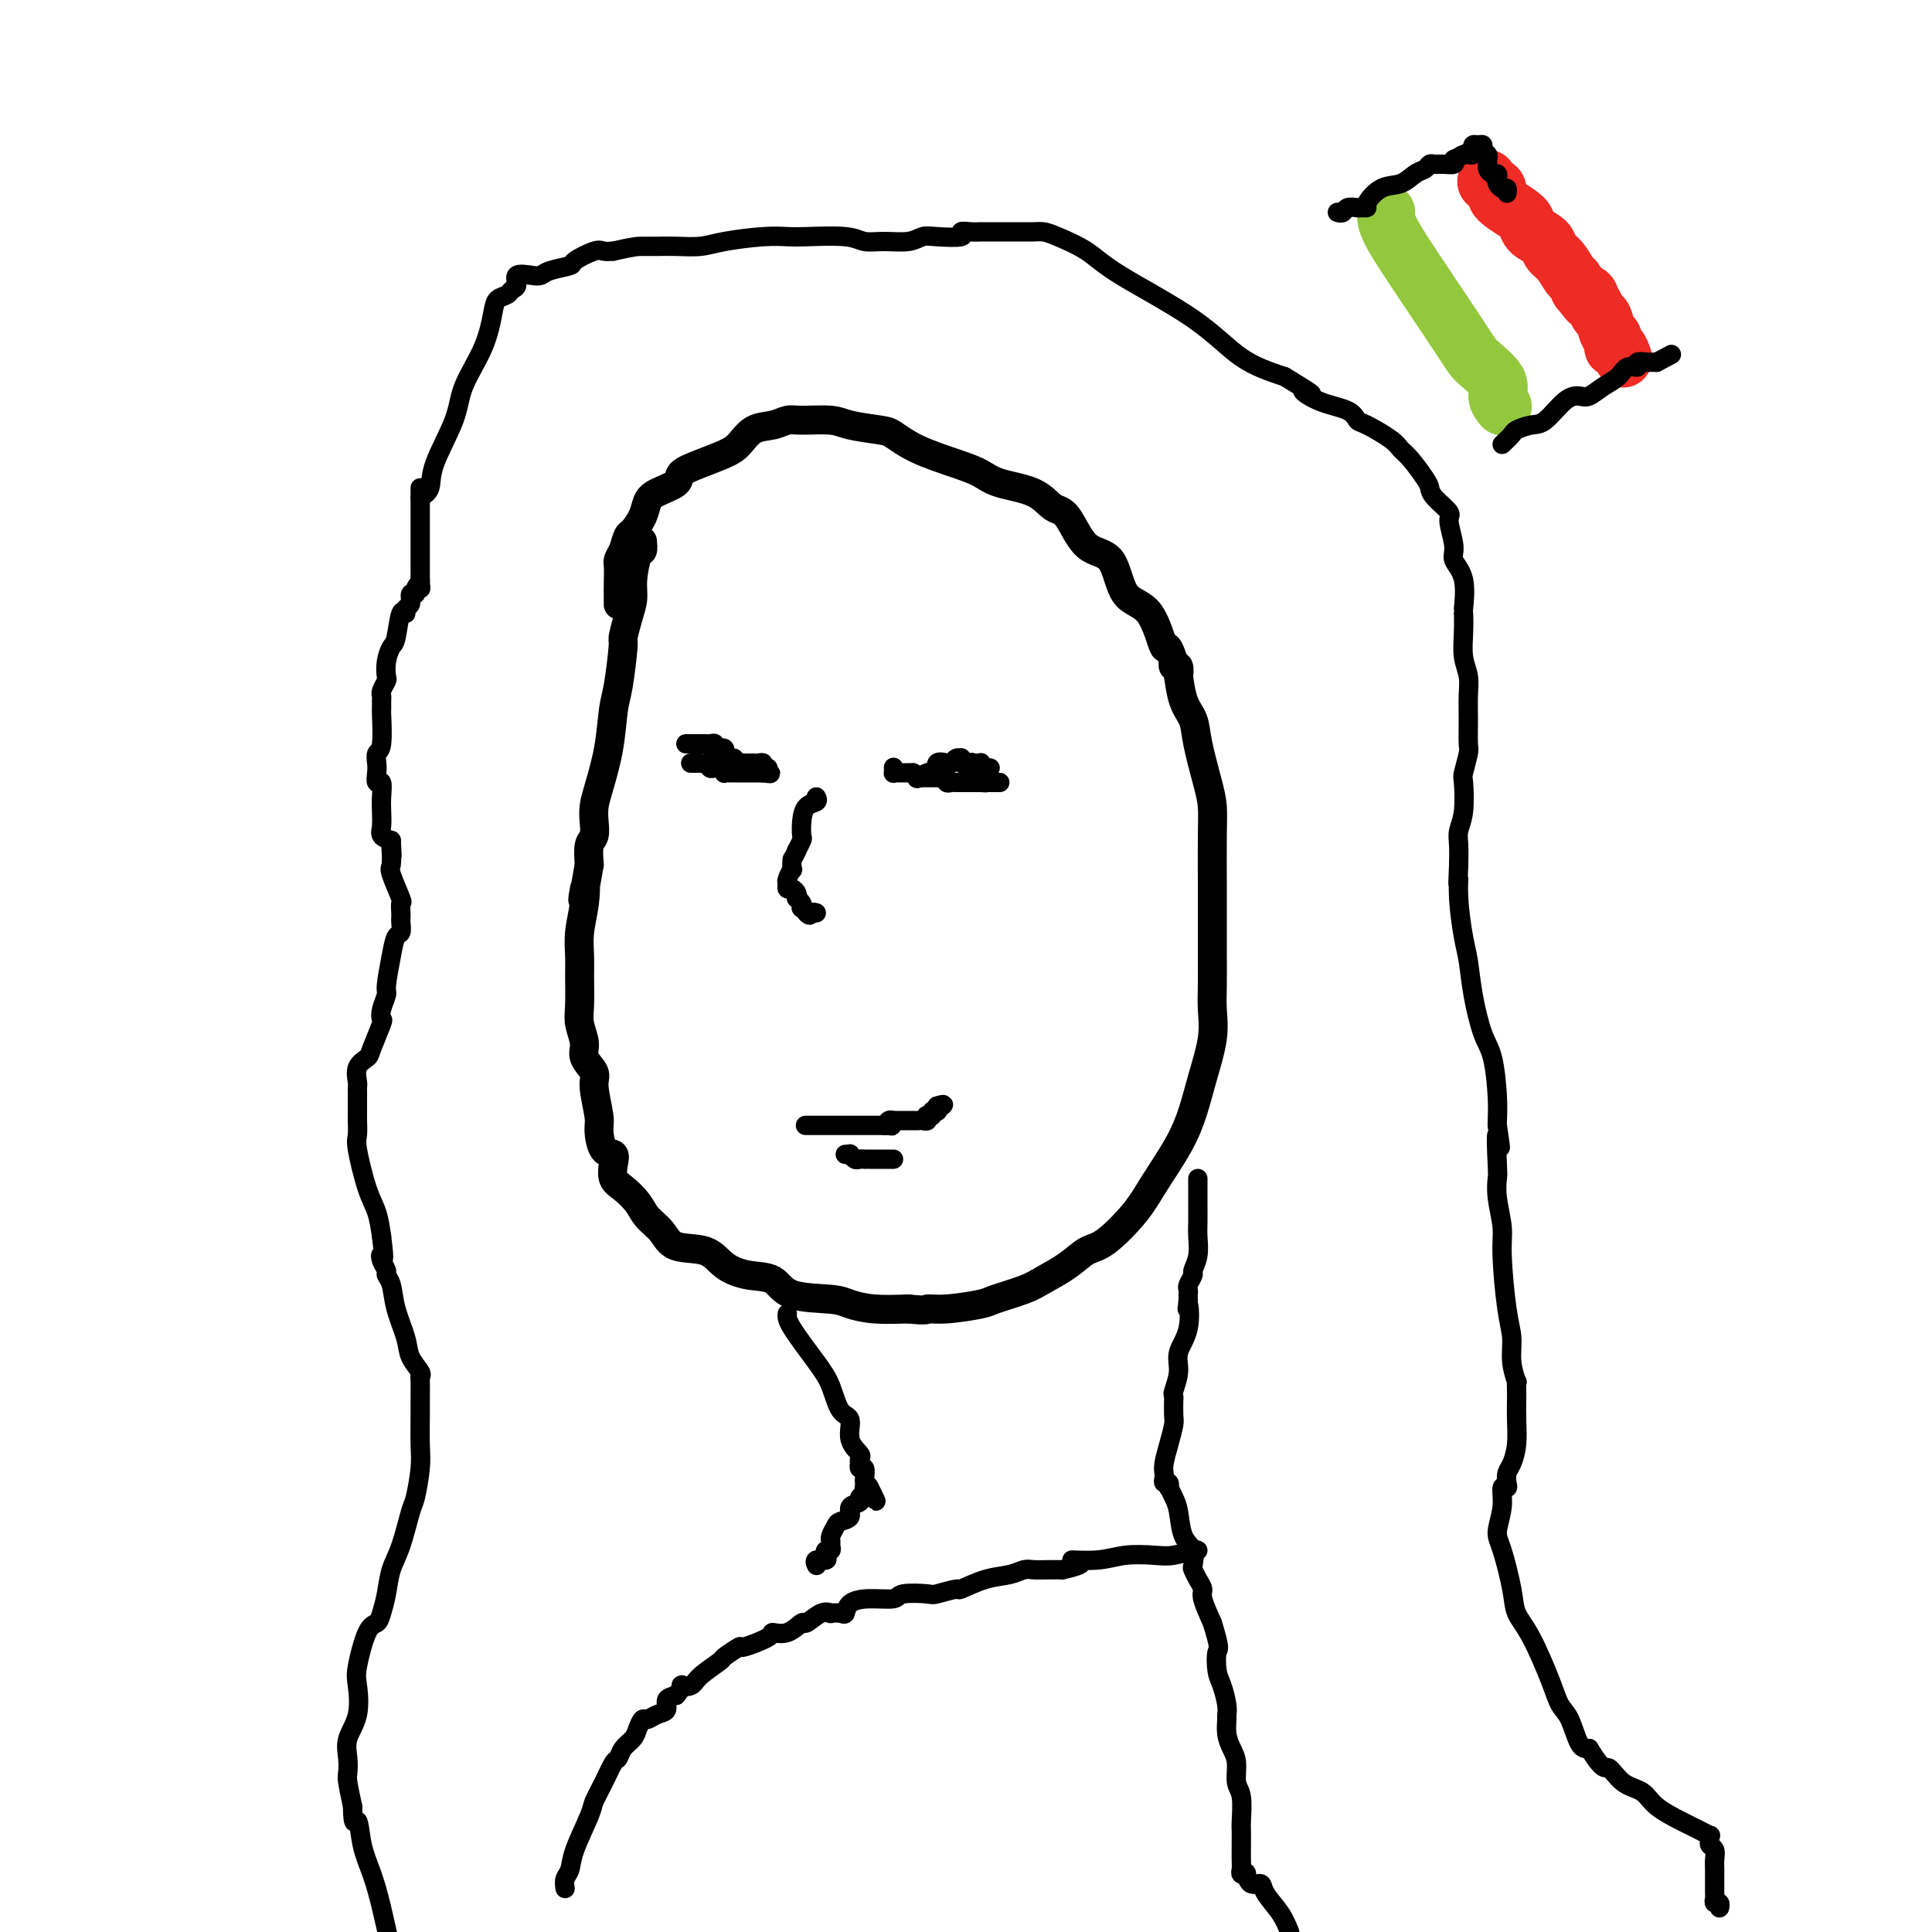 <svg viewBox='0 0 400 400' version='1.1' xmlns='http://www.w3.org/2000/svg' xmlns:xlink='http://www.w3.org/1999/xlink'><g fill='none' stroke='#000000' stroke-width='6' stroke-linecap='round' stroke-linejoin='round'><path d='M133,112c0.081,0.858 0.163,1.715 0,2c-0.163,0.285 -0.569,-0.004 -1,1c-0.431,1.004 -0.885,3.299 -1,5c-0.115,1.701 0.110,2.808 0,4c-0.110,1.192 -0.554,2.468 -1,4c-0.446,1.532 -0.892,3.319 -1,4c-0.108,0.681 0.122,0.254 0,2c-0.122,1.746 -0.597,5.664 -1,8c-0.403,2.336 -0.735,3.090 -1,5c-0.265,1.910 -0.462,4.977 -1,8c-0.538,3.023 -1.416,6.002 -2,8c-0.584,1.998 -0.875,3.016 -1,4c-0.125,0.984 -0.085,1.934 0,3c0.085,1.066 0.215,2.249 0,3c-0.215,0.751 -0.776,1.072 -1,2c-0.224,0.928 -0.112,2.464 0,4'/><path d='M122,179c-1.944,11.394 -1.306,6.380 -1,5c0.306,-1.380 0.278,0.876 0,3c-0.278,2.124 -0.808,4.118 -1,6c-0.192,1.882 -0.047,3.652 0,5c0.047,1.348 -0.004,2.275 0,4c0.004,1.725 0.061,4.248 0,6c-0.061,1.752 -0.242,2.734 0,4c0.242,1.266 0.906,2.815 1,4c0.094,1.185 -0.382,2.006 0,3c0.382,0.994 1.621,2.162 2,3c0.379,0.838 -0.101,1.348 0,3c0.101,1.652 0.784,4.448 1,6c0.216,1.552 -0.034,1.862 0,3c0.034,1.138 0.354,3.105 1,4c0.646,0.895 1.619,0.718 2,1c0.381,0.282 0.170,1.023 0,2c-0.170,0.977 -0.299,2.189 0,3c0.299,0.811 1.025,1.219 2,2c0.975,0.781 2.200,1.934 3,3c0.800,1.066 1.174,2.046 2,3c0.826,0.954 2.102,1.881 3,3c0.898,1.119 1.416,2.430 3,3c1.584,0.570 4.232,0.398 6,1c1.768,0.602 2.655,1.979 4,3c1.345,1.021 3.149,1.688 5,2c1.851,0.312 3.749,0.269 5,1c1.251,0.731 1.855,2.234 4,3c2.145,0.766 5.833,0.793 8,1c2.167,0.207 2.814,0.594 4,1c1.186,0.406 2.910,0.830 5,1c2.090,0.170 4.545,0.085 7,0'/><path d='M188,271c4.483,0.450 3.690,0.076 4,0c0.310,-0.076 1.722,0.146 4,0c2.278,-0.146 5.421,-0.660 7,-1c1.579,-0.340 1.595,-0.504 3,-1c1.405,-0.496 4.201,-1.323 6,-2c1.799,-0.677 2.603,-1.205 4,-2c1.397,-0.795 3.386,-1.857 5,-3c1.614,-1.143 2.851,-2.365 4,-3c1.149,-0.635 2.209,-0.681 4,-2c1.791,-1.319 4.314,-3.910 6,-6c1.686,-2.090 2.536,-3.677 4,-6c1.464,-2.323 3.541,-5.380 5,-8c1.459,-2.620 2.300,-4.803 3,-7c0.700,-2.197 1.259,-4.408 2,-7c0.741,-2.592 1.663,-5.565 2,-8c0.337,-2.435 0.090,-4.333 0,-6c-0.090,-1.667 -0.024,-3.102 0,-5c0.024,-1.898 0.007,-4.258 0,-7c-0.007,-2.742 -0.004,-5.867 0,-8c0.004,-2.133 0.008,-3.273 0,-6c-0.008,-2.727 -0.029,-7.041 0,-10c0.029,-2.959 0.106,-4.564 0,-6c-0.106,-1.436 -0.396,-2.702 -1,-5c-0.604,-2.298 -1.521,-5.629 -2,-8c-0.479,-2.371 -0.520,-3.781 -1,-5c-0.480,-1.219 -1.400,-2.245 -2,-4c-0.600,-1.755 -0.879,-4.238 -1,-5c-0.121,-0.762 -0.084,0.198 0,0c0.084,-0.198 0.215,-1.553 0,-2c-0.215,-0.447 -0.776,0.015 -1,0c-0.224,-0.015 -0.112,-0.508 0,-1'/><path d='M243,137c-1.582,-4.932 -1.535,-2.262 -2,-3c-0.465,-0.738 -1.440,-4.885 -3,-7c-1.560,-2.115 -3.705,-2.200 -5,-4c-1.295,-1.800 -1.739,-5.315 -3,-7c-1.261,-1.685 -3.338,-1.539 -5,-3c-1.662,-1.461 -2.909,-4.527 -4,-6c-1.091,-1.473 -2.028,-1.353 -3,-2c-0.972,-0.647 -1.981,-2.063 -4,-3c-2.019,-0.937 -5.048,-1.396 -7,-2c-1.952,-0.604 -2.826,-1.352 -4,-2c-1.174,-0.648 -2.646,-1.196 -5,-2c-2.354,-0.804 -5.589,-1.866 -8,-3c-2.411,-1.134 -3.997,-2.342 -5,-3c-1.003,-0.658 -1.423,-0.766 -3,-1c-1.577,-0.234 -4.311,-0.595 -6,-1c-1.689,-0.405 -2.332,-0.853 -4,-1c-1.668,-0.147 -4.362,0.009 -6,0c-1.638,-0.009 -2.222,-0.182 -3,0c-0.778,0.182 -1.750,0.720 -3,1c-1.250,0.280 -2.777,0.301 -4,1c-1.223,0.699 -2.142,2.074 -3,3c-0.858,0.926 -1.655,1.403 -3,2c-1.345,0.597 -3.239,1.314 -5,2c-1.761,0.686 -3.388,1.341 -4,2c-0.612,0.659 -0.209,1.322 -1,2c-0.791,0.678 -2.775,1.370 -4,2c-1.225,0.630 -1.690,1.196 -2,2c-0.310,0.804 -0.465,1.844 -1,3c-0.535,1.156 -1.452,2.427 -2,3c-0.548,0.573 -0.728,0.450 -1,1c-0.272,0.550 -0.636,1.775 -1,3'/><path d='M129,114c-1.309,2.317 -1.083,2.110 -1,3c0.083,0.890 0.022,2.878 0,4c-0.022,1.122 -0.006,1.379 0,2c0.006,0.621 0.002,1.606 0,2c-0.002,0.394 -0.001,0.197 0,0'/></g>
<g fill='none' stroke='#000000' stroke-width='4' stroke-linecap='round' stroke-linejoin='round'><path d='M87,101c0.000,0.637 0.000,1.274 0,2c0.000,0.726 0.000,1.541 0,2c0.000,0.459 0.000,0.561 0,1c0.000,0.439 0.000,1.215 0,2c0.000,0.785 0.000,1.580 0,2c0.000,0.420 0.000,0.465 0,1c0.000,0.535 0.000,1.561 0,2c0.000,0.439 0.000,0.293 0,1c0.000,0.707 0.000,2.267 0,3c0.000,0.733 -0.000,0.638 0,1c0.000,0.362 0.000,1.181 0,2'/><path d='M87,120c0.065,3.124 0.229,1.432 0,1c-0.229,-0.432 -0.850,0.394 -1,1c-0.150,0.606 0.171,0.990 0,1c-0.171,0.010 -0.833,-0.356 -1,0c-0.167,0.356 0.163,1.433 0,2c-0.163,0.567 -0.817,0.623 -1,1c-0.183,0.377 0.105,1.076 0,1c-0.105,-0.076 -0.603,-0.928 -1,0c-0.397,0.928 -0.694,3.634 -1,5c-0.306,1.366 -0.622,1.392 -1,2c-0.378,0.608 -0.819,1.798 -1,3c-0.181,1.202 -0.101,2.415 0,3c0.101,0.585 0.223,0.543 0,1c-0.223,0.457 -0.792,1.413 -1,2c-0.208,0.587 -0.055,0.805 0,1c0.055,0.195 0.011,0.366 0,1c-0.011,0.634 0.011,1.731 0,2c-0.011,0.269 -0.055,-0.291 0,1c0.055,1.291 0.210,4.431 0,6c-0.210,1.569 -0.785,1.567 -1,2c-0.215,0.433 -0.072,1.302 0,2c0.072,0.698 0.072,1.225 0,2c-0.072,0.775 -0.215,1.797 0,2c0.215,0.203 0.788,-0.412 1,0c0.212,0.412 0.062,1.851 0,3c-0.062,1.149 -0.037,2.009 0,3c0.037,0.991 0.087,2.113 0,3c-0.087,0.887 -0.311,1.539 0,2c0.311,0.461 1.155,0.730 2,1'/><path d='M81,174c0.312,5.294 0.091,3.031 0,2c-0.091,-1.031 -0.053,-0.828 0,0c0.053,0.828 0.119,2.281 0,3c-0.119,0.719 -0.424,0.704 0,2c0.424,1.296 1.578,3.904 2,5c0.422,1.096 0.114,0.679 0,1c-0.114,0.321 -0.034,1.380 0,2c0.034,0.620 0.020,0.803 0,1c-0.020,0.197 -0.048,0.410 0,1c0.048,0.590 0.172,1.557 0,2c-0.172,0.443 -0.638,0.363 -1,1c-0.362,0.637 -0.619,1.993 -1,4c-0.381,2.007 -0.885,4.667 -1,6c-0.115,1.333 0.158,1.341 0,2c-0.158,0.659 -0.748,1.969 -1,3c-0.252,1.031 -0.166,1.784 0,2c0.166,0.216 0.412,-0.103 0,1c-0.412,1.103 -1.484,3.630 -2,5c-0.516,1.370 -0.478,1.585 -1,2c-0.522,0.415 -1.604,1.031 -2,2c-0.396,0.969 -0.106,2.290 0,3c0.106,0.710 0.028,0.808 0,1c-0.028,0.192 -0.007,0.478 0,1c0.007,0.522 0.000,1.279 0,2c-0.000,0.721 0.006,1.407 0,2c-0.006,0.593 -0.023,1.095 0,2c0.023,0.905 0.086,2.215 0,3c-0.086,0.785 -0.322,1.045 0,3c0.322,1.955 1.202,5.603 2,8c0.798,2.397 1.514,3.542 2,5c0.486,1.458 0.743,3.229 1,5'/><path d='M79,256c0.791,6.289 0.268,4.512 0,4c-0.268,-0.512 -0.280,0.241 0,1c0.280,0.759 0.853,1.525 1,2c0.147,0.475 -0.131,0.658 0,1c0.131,0.342 0.669,0.844 1,2c0.331,1.156 0.453,2.965 1,5c0.547,2.035 1.520,4.297 2,6c0.480,1.703 0.468,2.848 1,4c0.532,1.152 1.607,2.311 2,3c0.393,0.689 0.105,0.908 0,1c-0.105,0.092 -0.027,0.059 0,1c0.027,0.941 0.004,2.858 0,4c-0.004,1.142 0.011,1.509 0,3c-0.011,1.491 -0.047,4.107 0,6c0.047,1.893 0.178,3.065 0,5c-0.178,1.935 -0.663,4.635 -1,6c-0.337,1.365 -0.524,1.394 -1,3c-0.476,1.606 -1.240,4.788 -2,7c-0.760,2.212 -1.516,3.456 -2,5c-0.484,1.544 -0.697,3.390 -1,5c-0.303,1.610 -0.694,2.984 -1,4c-0.306,1.016 -0.525,1.674 -1,2c-0.475,0.326 -1.207,0.320 -2,2c-0.793,1.680 -1.649,5.047 -2,7c-0.351,1.953 -0.199,2.491 0,4c0.199,1.509 0.445,3.988 0,6c-0.445,2.012 -1.581,3.559 -2,5c-0.419,1.441 -0.123,2.778 0,4c0.123,1.222 0.072,2.329 0,3c-0.072,0.671 -0.163,0.906 0,2c0.163,1.094 0.582,3.047 1,5'/><path d='M73,374c0.037,4.938 0.629,2.782 1,3c0.371,0.218 0.522,2.811 1,5c0.478,2.189 1.282,3.974 2,6c0.718,2.026 1.348,4.293 2,7c0.652,2.707 1.326,5.853 2,9'/><path d='M87,103c0.845,-0.509 1.690,-1.018 2,-2c0.310,-0.982 0.086,-2.437 1,-5c0.914,-2.563 2.965,-6.235 4,-9c1.035,-2.765 1.055,-4.625 2,-7c0.945,-2.375 2.816,-5.267 4,-8c1.184,-2.733 1.681,-5.309 2,-7c0.319,-1.691 0.461,-2.499 1,-3c0.539,-0.501 1.474,-0.695 2,-1c0.526,-0.305 0.641,-0.722 1,-1c0.359,-0.278 0.961,-0.417 1,-1c0.039,-0.583 -0.486,-1.610 0,-2c0.486,-0.390 1.983,-0.145 3,0c1.017,0.145 1.554,0.189 2,0c0.446,-0.189 0.801,-0.611 2,-1c1.199,-0.389 3.241,-0.745 4,-1c0.759,-0.255 0.234,-0.409 1,-1c0.766,-0.591 2.822,-1.621 4,-2c1.178,-0.379 1.480,-0.108 2,0c0.520,0.108 1.260,0.054 2,0'/><path d='M127,52c4.318,-1.001 5.113,-1.003 6,-1c0.887,0.003 1.867,0.011 3,0c1.133,-0.011 2.418,-0.042 4,0c1.582,0.042 3.461,0.155 5,0c1.539,-0.155 2.737,-0.578 5,-1c2.263,-0.422 5.592,-0.841 8,-1c2.408,-0.159 3.896,-0.057 5,0c1.104,0.057 1.825,0.069 4,0c2.175,-0.069 5.804,-0.218 8,0c2.196,0.218 2.959,0.804 4,1c1.041,0.196 2.361,0.001 4,0c1.639,-0.001 3.597,0.192 5,0c1.403,-0.192 2.252,-0.769 3,-1c0.748,-0.231 1.395,-0.114 3,0c1.605,0.114 4.167,0.227 5,0c0.833,-0.227 -0.063,-0.793 0,-1c0.063,-0.207 1.085,-0.056 2,0c0.915,0.056 1.725,0.015 2,0c0.275,-0.015 0.017,-0.004 0,0c-0.017,0.004 0.208,0.001 1,0c0.792,-0.001 2.151,-0.001 3,0c0.849,0.001 1.186,0.002 2,0c0.814,-0.002 2.104,-0.006 3,0c0.896,0.006 1.399,0.024 2,0c0.601,-0.024 1.302,-0.088 2,0c0.698,0.088 1.394,0.330 3,1c1.606,0.670 4.124,1.768 6,3c1.876,1.232 3.111,2.598 7,5c3.889,2.402 10.432,5.839 15,9c4.568,3.161 7.162,6.046 10,8c2.838,1.954 5.919,2.977 9,4'/><path d='M266,78c8.549,5.223 4.920,3.282 4,3c-0.920,-0.282 0.867,1.097 3,2c2.133,0.903 4.613,1.331 6,2c1.387,0.669 1.683,1.581 2,2c0.317,0.419 0.656,0.346 2,1c1.344,0.654 3.695,2.034 5,3c1.305,0.966 1.566,1.517 2,2c0.434,0.483 1.042,0.896 2,2c0.958,1.104 2.266,2.898 3,4c0.734,1.102 0.895,1.513 1,2c0.105,0.487 0.156,1.050 1,2c0.844,0.950 2.482,2.288 3,3c0.518,0.712 -0.086,0.798 0,2c0.086,1.202 0.860,3.521 1,5c0.140,1.479 -0.355,2.120 0,3c0.355,0.880 1.558,1.999 2,4c0.442,2.001 0.122,4.884 0,6c-0.122,1.116 -0.047,0.464 0,1c0.047,0.536 0.065,2.259 0,4c-0.065,1.741 -0.214,3.500 0,5c0.214,1.500 0.790,2.742 1,4c0.210,1.258 0.052,2.534 0,4c-0.052,1.466 -0.000,3.124 0,5c0.000,1.876 -0.051,3.972 0,5c0.051,1.028 0.206,0.988 0,2c-0.206,1.012 -0.773,3.074 -1,4c-0.227,0.926 -0.113,0.715 0,2c0.113,1.285 0.226,4.066 0,6c-0.226,1.934 -0.792,3.021 -1,4c-0.208,0.979 -0.060,1.851 0,3c0.060,1.149 0.030,2.574 0,4'/><path d='M302,179c-0.297,6.584 -0.039,3.545 0,3c0.039,-0.545 -0.141,1.404 0,4c0.141,2.596 0.605,5.839 1,8c0.395,2.161 0.723,3.242 1,5c0.277,1.758 0.505,4.194 1,7c0.495,2.806 1.257,5.981 2,8c0.743,2.019 1.467,2.881 2,5c0.533,2.119 0.874,5.493 1,8c0.126,2.507 0.036,4.145 0,5c-0.036,0.855 -0.018,0.928 0,1'/><path d='M310,233c1.239,8.480 0.336,2.680 0,2c-0.336,-0.680 -0.105,3.760 0,6c0.105,2.240 0.083,2.279 0,3c-0.083,0.721 -0.229,2.124 0,4c0.229,1.876 0.831,4.227 1,6c0.169,1.773 -0.094,2.970 0,6c0.094,3.030 0.547,7.892 1,11c0.453,3.108 0.906,4.461 1,6c0.094,1.539 -0.171,3.264 0,5c0.171,1.736 0.778,3.481 1,4c0.222,0.519 0.060,-0.189 0,0c-0.060,0.189 -0.019,1.276 0,2c0.019,0.724 0.015,1.086 0,2c-0.015,0.914 -0.043,2.381 0,4c0.043,1.619 0.156,3.391 0,5c-0.156,1.609 -0.582,3.055 -1,4c-0.418,0.945 -0.829,1.388 -1,2c-0.171,0.612 -0.103,1.392 0,2c0.103,0.608 0.240,1.043 0,1c-0.240,-0.043 -0.856,-0.564 -1,0c-0.144,0.564 0.184,2.212 0,4c-0.184,1.788 -0.879,3.716 -1,5c-0.121,1.284 0.331,1.925 1,4c0.669,2.075 1.554,5.585 2,8c0.446,2.415 0.451,3.736 1,5c0.549,1.264 1.642,2.472 3,5c1.358,2.528 2.983,6.376 4,9c1.017,2.624 1.427,4.023 2,5c0.573,0.977 1.308,1.532 2,3c0.692,1.468 1.341,3.848 2,5c0.659,1.152 1.330,1.076 2,1'/><path d='M329,362c3.102,5.078 3.356,3.774 4,4c0.644,0.226 1.677,1.983 3,3c1.323,1.017 2.934,1.294 4,2c1.066,0.706 1.585,1.839 3,3c1.415,1.161 3.724,2.349 5,3c1.276,0.651 1.519,0.766 2,1c0.481,0.234 1.200,0.588 2,1c0.800,0.412 1.682,0.883 2,1c0.318,0.117 0.071,-0.120 0,0c-0.071,0.120 0.034,0.597 0,1c-0.034,0.403 -0.205,0.731 0,1c0.205,0.269 0.787,0.478 1,1c0.213,0.522 0.057,1.358 0,2c-0.057,0.642 -0.015,1.089 0,2c0.015,0.911 0.003,2.287 0,3c-0.003,0.713 0.003,0.765 0,1c-0.003,0.235 -0.015,0.655 0,1c0.015,0.345 0.056,0.614 0,1c-0.056,0.386 -0.211,0.887 0,1c0.211,0.113 0.788,-0.162 1,0c0.212,0.162 0.061,0.761 0,1c-0.061,0.239 -0.030,0.120 0,0'/><path d='M163,272c-0.064,0.589 -0.128,1.177 1,3c1.128,1.823 3.449,4.879 5,7c1.551,2.121 2.332,3.307 3,5c0.668,1.693 1.223,3.892 2,5c0.777,1.108 1.777,1.124 2,2c0.223,0.876 -0.332,2.612 0,4c0.332,1.388 1.552,2.429 2,3c0.448,0.571 0.124,0.673 0,1c-0.124,0.327 -0.047,0.879 0,1c0.047,0.121 0.065,-0.189 0,0c-0.065,0.189 -0.213,0.878 0,1c0.213,0.122 0.788,-0.321 1,0c0.212,0.321 0.059,1.406 0,2c-0.059,0.594 -0.026,0.695 0,1c0.026,0.305 0.046,0.813 0,1c-0.046,0.187 -0.156,0.053 0,0c0.156,-0.053 0.578,-0.027 1,0'/><path d='M180,308c2.634,5.525 0.720,1.337 0,0c-0.720,-1.337 -0.244,0.178 0,1c0.244,0.822 0.257,0.951 0,1c-0.257,0.049 -0.785,0.016 -1,0c-0.215,-0.016 -0.118,-0.016 0,0c0.118,0.016 0.258,0.050 0,0c-0.258,-0.050 -0.913,-0.182 -1,0c-0.087,0.182 0.394,0.678 0,1c-0.394,0.322 -1.665,0.471 -2,1c-0.335,0.529 0.264,1.437 0,2c-0.264,0.563 -1.392,0.780 -2,1c-0.608,0.220 -0.698,0.441 -1,1c-0.302,0.559 -0.817,1.455 -1,2c-0.183,0.545 -0.036,0.737 0,1c0.036,0.263 -0.041,0.596 0,1c0.041,0.404 0.200,0.878 0,1c-0.200,0.122 -0.757,-0.107 -1,0c-0.243,0.107 -0.170,0.551 0,1c0.170,0.449 0.437,0.904 0,1c-0.437,0.096 -1.579,-0.166 -2,0c-0.421,0.166 -0.120,0.762 0,1c0.120,0.238 0.060,0.119 0,0'/><path d='M117,391c-0.106,-0.688 -0.212,-1.376 0,-2c0.212,-0.624 0.742,-1.184 1,-2c0.258,-0.816 0.244,-1.890 1,-4c0.756,-2.110 2.283,-5.257 3,-7c0.717,-1.743 0.625,-2.081 1,-3c0.375,-0.919 1.218,-2.420 2,-4c0.782,-1.580 1.505,-3.238 2,-4c0.495,-0.762 0.763,-0.629 1,-1c0.237,-0.371 0.444,-1.247 1,-2c0.556,-0.753 1.461,-1.382 2,-2c0.539,-0.618 0.713,-1.225 1,-2c0.287,-0.775 0.688,-1.717 1,-2c0.312,-0.283 0.534,0.093 1,0c0.466,-0.093 1.177,-0.654 2,-1c0.823,-0.346 1.760,-0.478 2,-1c0.240,-0.522 -0.217,-1.435 0,-2c0.217,-0.565 1.109,-0.783 2,-1'/><path d='M140,351c2.132,-2.639 0.960,-2.236 1,-2c0.040,0.236 1.290,0.304 2,0c0.710,-0.304 0.879,-0.980 2,-2c1.121,-1.020 3.195,-2.385 4,-3c0.805,-0.615 0.343,-0.481 1,-1c0.657,-0.519 2.433,-1.692 3,-2c0.567,-0.308 -0.076,0.249 1,0c1.076,-0.249 3.869,-1.305 5,-2c1.131,-0.695 0.599,-1.031 1,-1c0.401,0.031 1.733,0.429 3,0c1.267,-0.429 2.467,-1.684 3,-2c0.533,-0.316 0.398,0.307 1,0c0.602,-0.307 1.940,-1.545 3,-2c1.060,-0.455 1.840,-0.128 2,0c0.160,0.128 -0.301,0.059 0,0c0.301,-0.059 1.363,-0.106 2,0c0.637,0.106 0.849,0.364 1,0c0.151,-0.364 0.240,-1.352 1,-2c0.760,-0.648 2.189,-0.957 4,-1c1.811,-0.043 4.003,0.180 5,0c0.997,-0.180 0.799,-0.764 2,-1c1.201,-0.236 3.800,-0.122 5,0c1.200,0.122 0.999,0.254 2,0c1.001,-0.254 3.203,-0.895 4,-1c0.797,-0.105 0.191,0.326 1,0c0.809,-0.326 3.035,-1.408 5,-2c1.965,-0.592 3.670,-0.695 5,-1c1.330,-0.305 2.284,-0.814 3,-1c0.716,-0.186 1.193,-0.050 2,0c0.807,0.050 1.945,0.014 3,0c1.055,-0.014 2.028,-0.007 3,0'/><path d='M220,325c7.031,-1.552 2.610,-1.931 2,-2c-0.610,-0.069 2.593,0.174 5,0c2.407,-0.174 4.018,-0.765 6,-1c1.982,-0.235 4.335,-0.116 6,0c1.665,0.116 2.642,0.227 4,0c1.358,-0.227 3.096,-0.792 4,-1c0.904,-0.208 0.972,-0.059 1,0c0.028,0.059 0.014,0.030 0,0'/><path d='M167,233c-0.213,0.000 -0.427,0.000 0,0c0.427,0.000 1.493,-0.000 2,0c0.507,0.000 0.454,0.000 1,0c0.546,-0.000 1.689,-0.000 2,0c0.311,0.000 -0.211,0.000 0,0c0.211,-0.000 1.155,0.000 2,0c0.845,-0.000 1.589,0.000 2,0c0.411,0.000 0.487,0.000 1,0c0.513,-0.000 1.461,0.000 2,0c0.539,-0.000 0.669,0.000 1,0c0.331,0.000 0.862,0.000 1,0c0.138,0.000 -0.117,0.000 0,0c0.117,-0.000 0.605,0.000 1,0c0.395,0.000 0.698,0.000 1,0'/><path d='M183,233c2.717,0.061 1.511,0.212 1,0c-0.511,-0.212 -0.326,-0.789 0,-1c0.326,-0.211 0.793,-0.057 1,0c0.207,0.057 0.154,0.015 0,0c-0.154,-0.015 -0.410,-0.004 0,0c0.410,0.004 1.486,0.001 2,0c0.514,-0.001 0.467,0.001 1,0c0.533,-0.001 1.646,-0.004 2,0c0.354,0.004 -0.050,0.015 0,0c0.050,-0.015 0.553,-0.056 1,0c0.447,0.056 0.837,0.207 1,0c0.163,-0.207 0.100,-0.774 0,-1c-0.100,-0.226 -0.237,-0.112 0,0c0.237,0.112 0.848,0.224 1,0c0.152,-0.224 -0.155,-0.782 0,-1c0.155,-0.218 0.773,-0.097 1,0c0.227,0.097 0.065,0.171 0,0c-0.065,-0.171 -0.032,-0.585 0,-1'/><path d='M194,229c1.933,-0.622 1.267,-0.178 1,0c-0.267,0.178 -0.133,0.089 0,0'/><path d='M169,165c0.197,0.377 0.393,0.754 0,1c-0.393,0.246 -1.377,0.360 -2,1c-0.623,0.640 -0.885,1.804 -1,3c-0.115,1.196 -0.082,2.424 0,3c0.082,0.576 0.214,0.501 0,1c-0.214,0.499 -0.776,1.571 -1,2c-0.224,0.429 -0.112,0.214 0,0'/><path d='M165,176c-0.841,2.025 -0.943,1.589 -1,2c-0.057,0.411 -0.069,1.669 0,2c0.069,0.331 0.217,-0.266 0,0c-0.217,0.266 -0.801,1.394 -1,2c-0.199,0.606 -0.015,0.688 0,1c0.015,0.312 -0.141,0.853 0,1c0.141,0.147 0.577,-0.102 1,0c0.423,0.102 0.832,0.553 1,1c0.168,0.447 0.097,0.889 0,1c-0.097,0.111 -0.218,-0.110 0,0c0.218,0.110 0.776,0.551 1,1c0.224,0.449 0.112,0.905 0,1c-0.112,0.095 -0.226,-0.170 0,0c0.226,0.170 0.792,0.777 1,1c0.208,0.223 0.060,0.064 0,0c-0.060,-0.064 -0.030,-0.032 0,0'/><path d='M167,189c0.786,0.929 0.750,0.250 1,0c0.250,-0.250 0.786,-0.071 1,0c0.214,0.071 0.107,0.036 0,0'/><path d='M143,158c0.000,0.000 1.000,0.000 1,0'/><path d='M144,158c0.393,0.001 0.875,0.004 1,0c0.125,-0.004 -0.107,-0.015 0,0c0.107,0.015 0.553,0.057 1,0c0.447,-0.057 0.894,-0.212 1,0c0.106,0.212 -0.129,0.793 0,1c0.129,0.207 0.623,0.041 1,0c0.377,-0.041 0.639,0.041 1,0c0.361,-0.041 0.823,-0.207 1,0c0.177,0.207 0.071,0.788 0,1c-0.071,0.212 -0.106,0.057 0,0c0.106,-0.057 0.353,-0.015 1,0c0.647,0.015 1.693,0.004 2,0c0.307,-0.004 -0.125,-0.001 0,0c0.125,0.001 0.807,0.000 1,0c0.193,-0.000 -0.103,-0.000 0,0c0.103,0.000 0.605,0.000 1,0c0.395,-0.000 0.683,-0.000 1,0c0.317,0.000 0.662,0.000 1,0c0.338,-0.000 0.669,-0.000 1,0'/><path d='M158,160c2.400,0.311 1.400,0.089 1,0c-0.400,-0.089 -0.200,-0.044 0,0'/><path d='M190,161c0.000,0.000 0.100,0.100 0.1,0.1'/><path d='M190.1,161.1c0.170,-0.007 0.546,-0.075 0.9,-0.1c0.354,-0.025 0.686,-0.006 1,0c0.314,0.006 0.610,0.001 1,0c0.390,-0.001 0.874,0.004 1,0c0.126,-0.004 -0.107,-0.015 0,0c0.107,0.015 0.553,0.057 1,0c0.447,-0.057 0.894,-0.211 1,0c0.106,0.211 -0.130,0.789 0,1c0.130,0.211 0.626,0.057 1,0c0.374,-0.057 0.625,-0.015 1,0c0.375,0.015 0.874,0.004 1,0c0.126,-0.004 -0.121,-0.001 0,0c0.121,0.001 0.610,0.000 1,0c0.390,-0.000 0.682,-0.000 1,0c0.318,0.000 0.662,0.000 1,0c0.338,-0.000 0.669,-0.000 1,0'/><path d='M203,162c2.158,0.139 1.104,0.037 1,0c-0.104,-0.037 0.743,-0.010 1,0c0.257,0.010 -0.075,0.003 0,0c0.075,-0.003 0.556,-0.001 1,0c0.444,0.001 0.850,0.000 1,0c0.150,-0.000 0.043,-0.000 0,0c-0.043,0.000 -0.021,0.000 0,0'/><path d='M185,159c-0.004,-0.113 -0.007,-0.226 0,0c0.007,0.226 0.026,0.793 0,1c-0.026,0.207 -0.095,0.056 0,0c0.095,-0.056 0.355,-0.015 1,0c0.645,0.015 1.674,0.004 2,0c0.326,-0.004 -0.050,-0.001 0,0c0.050,0.001 0.525,0.001 1,0'/><path d='M189,160c0.875,0.366 1.062,0.779 1,1c-0.062,0.221 -0.372,0.248 0,0c0.372,-0.248 1.427,-0.771 2,-1c0.573,-0.229 0.664,-0.166 1,0c0.336,0.166 0.916,0.433 1,0c0.084,-0.433 -0.327,-1.566 0,-2c0.327,-0.434 1.394,-0.169 2,0c0.606,0.169 0.751,0.240 1,0c0.249,-0.240 0.602,-0.793 1,-1c0.398,-0.207 0.843,-0.070 1,0c0.157,0.070 0.028,0.071 0,0c-0.028,-0.071 0.044,-0.215 0,0c-0.044,0.215 -0.204,0.789 0,1c0.204,0.211 0.773,0.060 1,0c0.227,-0.060 0.114,-0.030 0,0'/><path d='M200,158c1.884,-0.308 1.092,-0.079 1,0c-0.092,0.079 0.514,0.007 1,0c0.486,-0.007 0.852,0.051 1,0c0.148,-0.051 0.078,-0.210 0,0c-0.078,0.210 -0.165,0.788 0,1c0.165,0.212 0.583,0.057 1,0c0.417,-0.057 0.833,-0.016 1,0c0.167,0.016 0.083,0.008 0,0'/><path d='M142,154c0.000,0.000 1.000,0.000 1,0'/><path d='M143,154c0.316,-0.000 0.606,-0.000 1,0c0.394,0.000 0.893,0.000 1,0c0.107,-0.000 -0.178,-0.001 0,0c0.178,0.001 0.817,0.004 1,0c0.183,-0.004 -0.092,-0.015 0,0c0.092,0.015 0.550,0.055 1,0c0.450,-0.055 0.891,-0.207 1,0c0.109,0.207 -0.115,0.772 0,1c0.115,0.228 0.569,0.118 1,0c0.431,-0.118 0.837,-0.243 1,0c0.163,0.243 0.081,0.853 0,1c-0.081,0.147 -0.163,-0.171 0,0c0.163,0.171 0.569,0.829 1,1c0.431,0.171 0.885,-0.146 1,0c0.115,0.146 -0.110,0.756 0,1c0.110,0.244 0.555,0.122 1,0'/><path d='M153,158c1.483,0.619 0.190,0.166 0,0c-0.190,-0.166 0.722,-0.044 1,0c0.278,0.044 -0.079,0.011 0,0c0.079,-0.011 0.595,0.001 1,0c0.405,-0.001 0.701,-0.014 1,0c0.299,0.014 0.602,0.056 1,0c0.398,-0.056 0.890,-0.211 1,0c0.110,0.211 -0.163,0.788 0,1c0.163,0.212 0.761,0.061 1,0c0.239,-0.061 0.120,-0.030 0,0'/><path d='M175,239c0.000,0.000 1.000,0.000 1,0'/><path d='M176,239c0.106,-0.061 -0.130,-0.212 0,0c0.130,0.212 0.626,0.789 1,1c0.374,0.211 0.625,0.057 1,0c0.375,-0.057 0.874,-0.015 1,0c0.126,0.015 -0.121,0.004 0,0c0.121,-0.004 0.610,-0.001 1,0c0.390,0.001 0.683,0.000 1,0c0.317,-0.000 0.660,-0.000 1,0c0.340,0.000 0.679,0.000 1,0c0.321,-0.000 0.625,-0.000 1,0c0.375,0.000 0.821,0.000 1,0c0.179,-0.000 0.089,-0.000 0,0'/><path d='M248,244c-0.000,0.496 -0.000,0.992 0,1c0.000,0.008 0.000,-0.472 0,0c-0.000,0.472 -0.000,1.896 0,3c0.000,1.104 0.001,1.888 0,2c-0.001,0.112 -0.004,-0.446 0,0c0.004,0.446 0.016,1.897 0,3c-0.016,1.103 -0.061,1.857 0,3c0.061,1.143 0.226,2.673 0,4c-0.226,1.327 -0.845,2.449 -1,3c-0.155,0.551 0.155,0.529 0,1c-0.155,0.471 -0.773,1.436 -1,2c-0.227,0.564 -0.061,0.729 0,1c0.061,0.271 0.017,0.649 0,1c-0.017,0.351 -0.009,0.676 0,1'/><path d='M246,269c-0.343,3.859 -0.201,1.006 0,1c0.201,-0.006 0.460,2.835 0,5c-0.460,2.165 -1.640,3.656 -2,5c-0.360,1.344 0.100,2.543 0,4c-0.100,1.457 -0.759,3.172 -1,4c-0.241,0.828 -0.065,0.768 0,1c0.065,0.232 0.018,0.756 0,1c-0.018,0.244 -0.008,0.206 0,0c0.008,-0.206 0.012,-0.582 0,0c-0.012,0.582 -0.042,2.120 0,3c0.042,0.880 0.155,1.100 0,2c-0.155,0.900 -0.578,2.480 -1,4c-0.422,1.520 -0.841,2.981 -1,4c-0.159,1.019 -0.056,1.598 0,2c0.056,0.402 0.067,0.628 0,1c-0.067,0.372 -0.211,0.890 0,1c0.211,0.110 0.778,-0.188 1,0c0.222,0.188 0.100,0.862 0,1c-0.100,0.138 -0.177,-0.260 0,0c0.177,0.260 0.608,1.176 1,2c0.392,0.824 0.745,1.554 1,3c0.255,1.446 0.411,3.609 1,5c0.589,1.391 1.612,2.011 2,3c0.388,0.989 0.141,2.346 0,3c-0.141,0.654 -0.176,0.606 0,1c0.176,0.394 0.563,1.229 1,2c0.437,0.771 0.925,1.477 1,2c0.075,0.523 -0.264,0.864 0,2c0.264,1.136 1.132,3.068 2,5'/><path d='M251,336c1.785,5.791 1.249,5.268 1,6c-0.249,0.732 -0.210,2.719 0,4c0.210,1.281 0.591,1.855 1,3c0.409,1.145 0.844,2.862 1,4c0.156,1.138 0.032,1.696 0,2c-0.032,0.304 0.029,0.354 0,1c-0.029,0.646 -0.148,1.889 0,3c0.148,1.111 0.561,2.091 1,3c0.439,0.909 0.902,1.748 1,3c0.098,1.252 -0.170,2.919 0,4c0.170,1.081 0.778,1.578 1,3c0.222,1.422 0.060,3.771 0,5c-0.060,1.229 -0.017,1.338 0,2c0.017,0.662 0.008,1.877 0,3c-0.008,1.123 -0.017,2.155 0,3c0.017,0.845 0.059,1.502 0,2c-0.059,0.498 -0.219,0.836 0,1c0.219,0.164 0.816,0.153 1,0c0.184,-0.153 -0.046,-0.450 0,0c0.046,0.450 0.369,1.645 1,2c0.631,0.355 1.571,-0.132 2,0c0.429,0.132 0.346,0.882 1,2c0.654,1.118 2.044,2.605 3,4c0.956,1.395 1.478,2.697 2,4'/></g>
<g fill='none' stroke='#93C83E' stroke-width='12' stroke-linecap='round' stroke-linejoin='round'><path d='M287,44c-0.067,0.900 -0.134,1.801 1,4c1.134,2.199 3.468,5.698 5,8c1.532,2.302 2.262,3.407 4,6c1.738,2.593 4.483,6.674 6,9c1.517,2.326 1.804,2.897 3,4c1.196,1.103 3.300,2.739 4,4c0.700,1.261 -0.004,2.147 0,3c0.004,0.853 0.715,1.672 1,2c0.285,0.328 0.142,0.164 0,0'/></g>
<g fill='none' stroke='#EE2B24' stroke-width='12' stroke-linecap='round' stroke-linejoin='round'><path d='M308,37c-0.255,0.349 -0.510,0.698 0,1c0.510,0.302 1.784,0.556 2,1c0.216,0.444 -0.625,1.077 0,2c0.625,0.923 2.716,2.134 4,3c1.284,0.866 1.761,1.385 2,2c0.239,0.615 0.239,1.324 1,2c0.761,0.676 2.284,1.318 3,2c0.716,0.682 0.626,1.404 1,2c0.374,0.596 1.214,1.067 2,2c0.786,0.933 1.519,2.328 2,3c0.481,0.672 0.709,0.621 1,1c0.291,0.379 0.646,1.190 1,2'/><path d='M327,60c3.106,3.801 1.371,1.805 1,1c-0.371,-0.805 0.621,-0.419 1,0c0.379,0.419 0.143,0.869 0,1c-0.143,0.131 -0.193,-0.059 0,0c0.193,0.059 0.630,0.368 1,1c0.370,0.632 0.673,1.589 1,2c0.327,0.411 0.679,0.276 1,1c0.321,0.724 0.612,2.307 1,3c0.388,0.693 0.875,0.497 1,1c0.125,0.503 -0.110,1.704 0,2c0.110,0.296 0.566,-0.312 1,0c0.434,0.312 0.848,1.546 1,2c0.152,0.454 0.044,0.130 0,0c-0.044,-0.130 -0.022,-0.065 0,0'/></g>
<g fill='none' stroke='#000000' stroke-width='4' stroke-linecap='round' stroke-linejoin='round'><path d='M311,92c0.806,-0.762 1.612,-1.525 2,-2c0.388,-0.475 0.359,-0.664 1,-1c0.641,-0.336 1.953,-0.821 3,-1c1.047,-0.179 1.830,-0.054 3,-1c1.170,-0.946 2.726,-2.963 4,-4c1.274,-1.037 2.266,-1.095 3,-1c0.734,0.095 1.210,0.342 2,0c0.790,-0.342 1.894,-1.272 3,-2c1.106,-0.728 2.213,-1.253 3,-2c0.787,-0.747 1.253,-1.717 2,-2c0.747,-0.283 1.773,0.120 2,0c0.227,-0.120 -0.347,-0.764 0,-1c0.347,-0.236 1.613,-0.063 2,0c0.387,0.063 -0.106,0.017 0,0c0.106,-0.017 0.812,-0.005 1,0c0.188,0.005 -0.142,0.001 0,0c0.142,-0.001 0.755,-0.000 1,0c0.245,0.000 0.123,0.000 0,0'/><path d='M343,75c5.333,-2.833 2.667,-1.417 0,0'/><path d='M277,44c-0.098,-0.030 -0.195,-0.061 0,0c0.195,0.061 0.684,0.213 1,0c0.316,-0.213 0.461,-0.790 1,-1c0.539,-0.210 1.473,-0.053 2,0c0.527,0.053 0.647,0.002 1,0c0.353,-0.002 0.937,0.045 1,0c0.063,-0.045 -0.397,-0.183 0,-1c0.397,-0.817 1.651,-2.314 3,-3c1.349,-0.686 2.795,-0.562 4,-1c1.205,-0.438 2.171,-1.438 3,-2c0.829,-0.562 1.522,-0.686 2,-1c0.478,-0.314 0.741,-0.819 1,-1c0.259,-0.181 0.513,-0.038 1,0c0.487,0.038 1.208,-0.028 2,0c0.792,0.028 1.655,0.151 2,0c0.345,-0.151 0.173,-0.575 0,-1'/><path d='M301,33c4.178,-1.929 2.622,-1.252 2,-1c-0.622,0.252 -0.311,0.078 0,0c0.311,-0.078 0.622,-0.059 1,0c0.378,0.059 0.823,0.159 1,0c0.177,-0.159 0.085,-0.575 0,-1c-0.085,-0.425 -0.163,-0.857 0,-1c0.163,-0.143 0.565,0.003 1,0c0.435,-0.003 0.901,-0.155 1,0c0.099,0.155 -0.170,0.619 0,1c0.170,0.381 0.780,0.681 1,1c0.220,0.319 0.048,0.659 0,1c-0.048,0.341 0.026,0.683 0,1c-0.026,0.317 -0.151,0.609 0,1c0.151,0.391 0.579,0.879 1,1c0.421,0.121 0.834,-0.126 1,0c0.166,0.126 0.083,0.626 0,1c-0.083,0.374 -0.166,0.622 0,1c0.166,0.378 0.581,0.885 1,1c0.419,0.115 0.844,-0.161 1,0c0.156,0.161 0.045,0.760 0,1c-0.045,0.240 -0.022,0.120 0,0'/></g>
</svg>